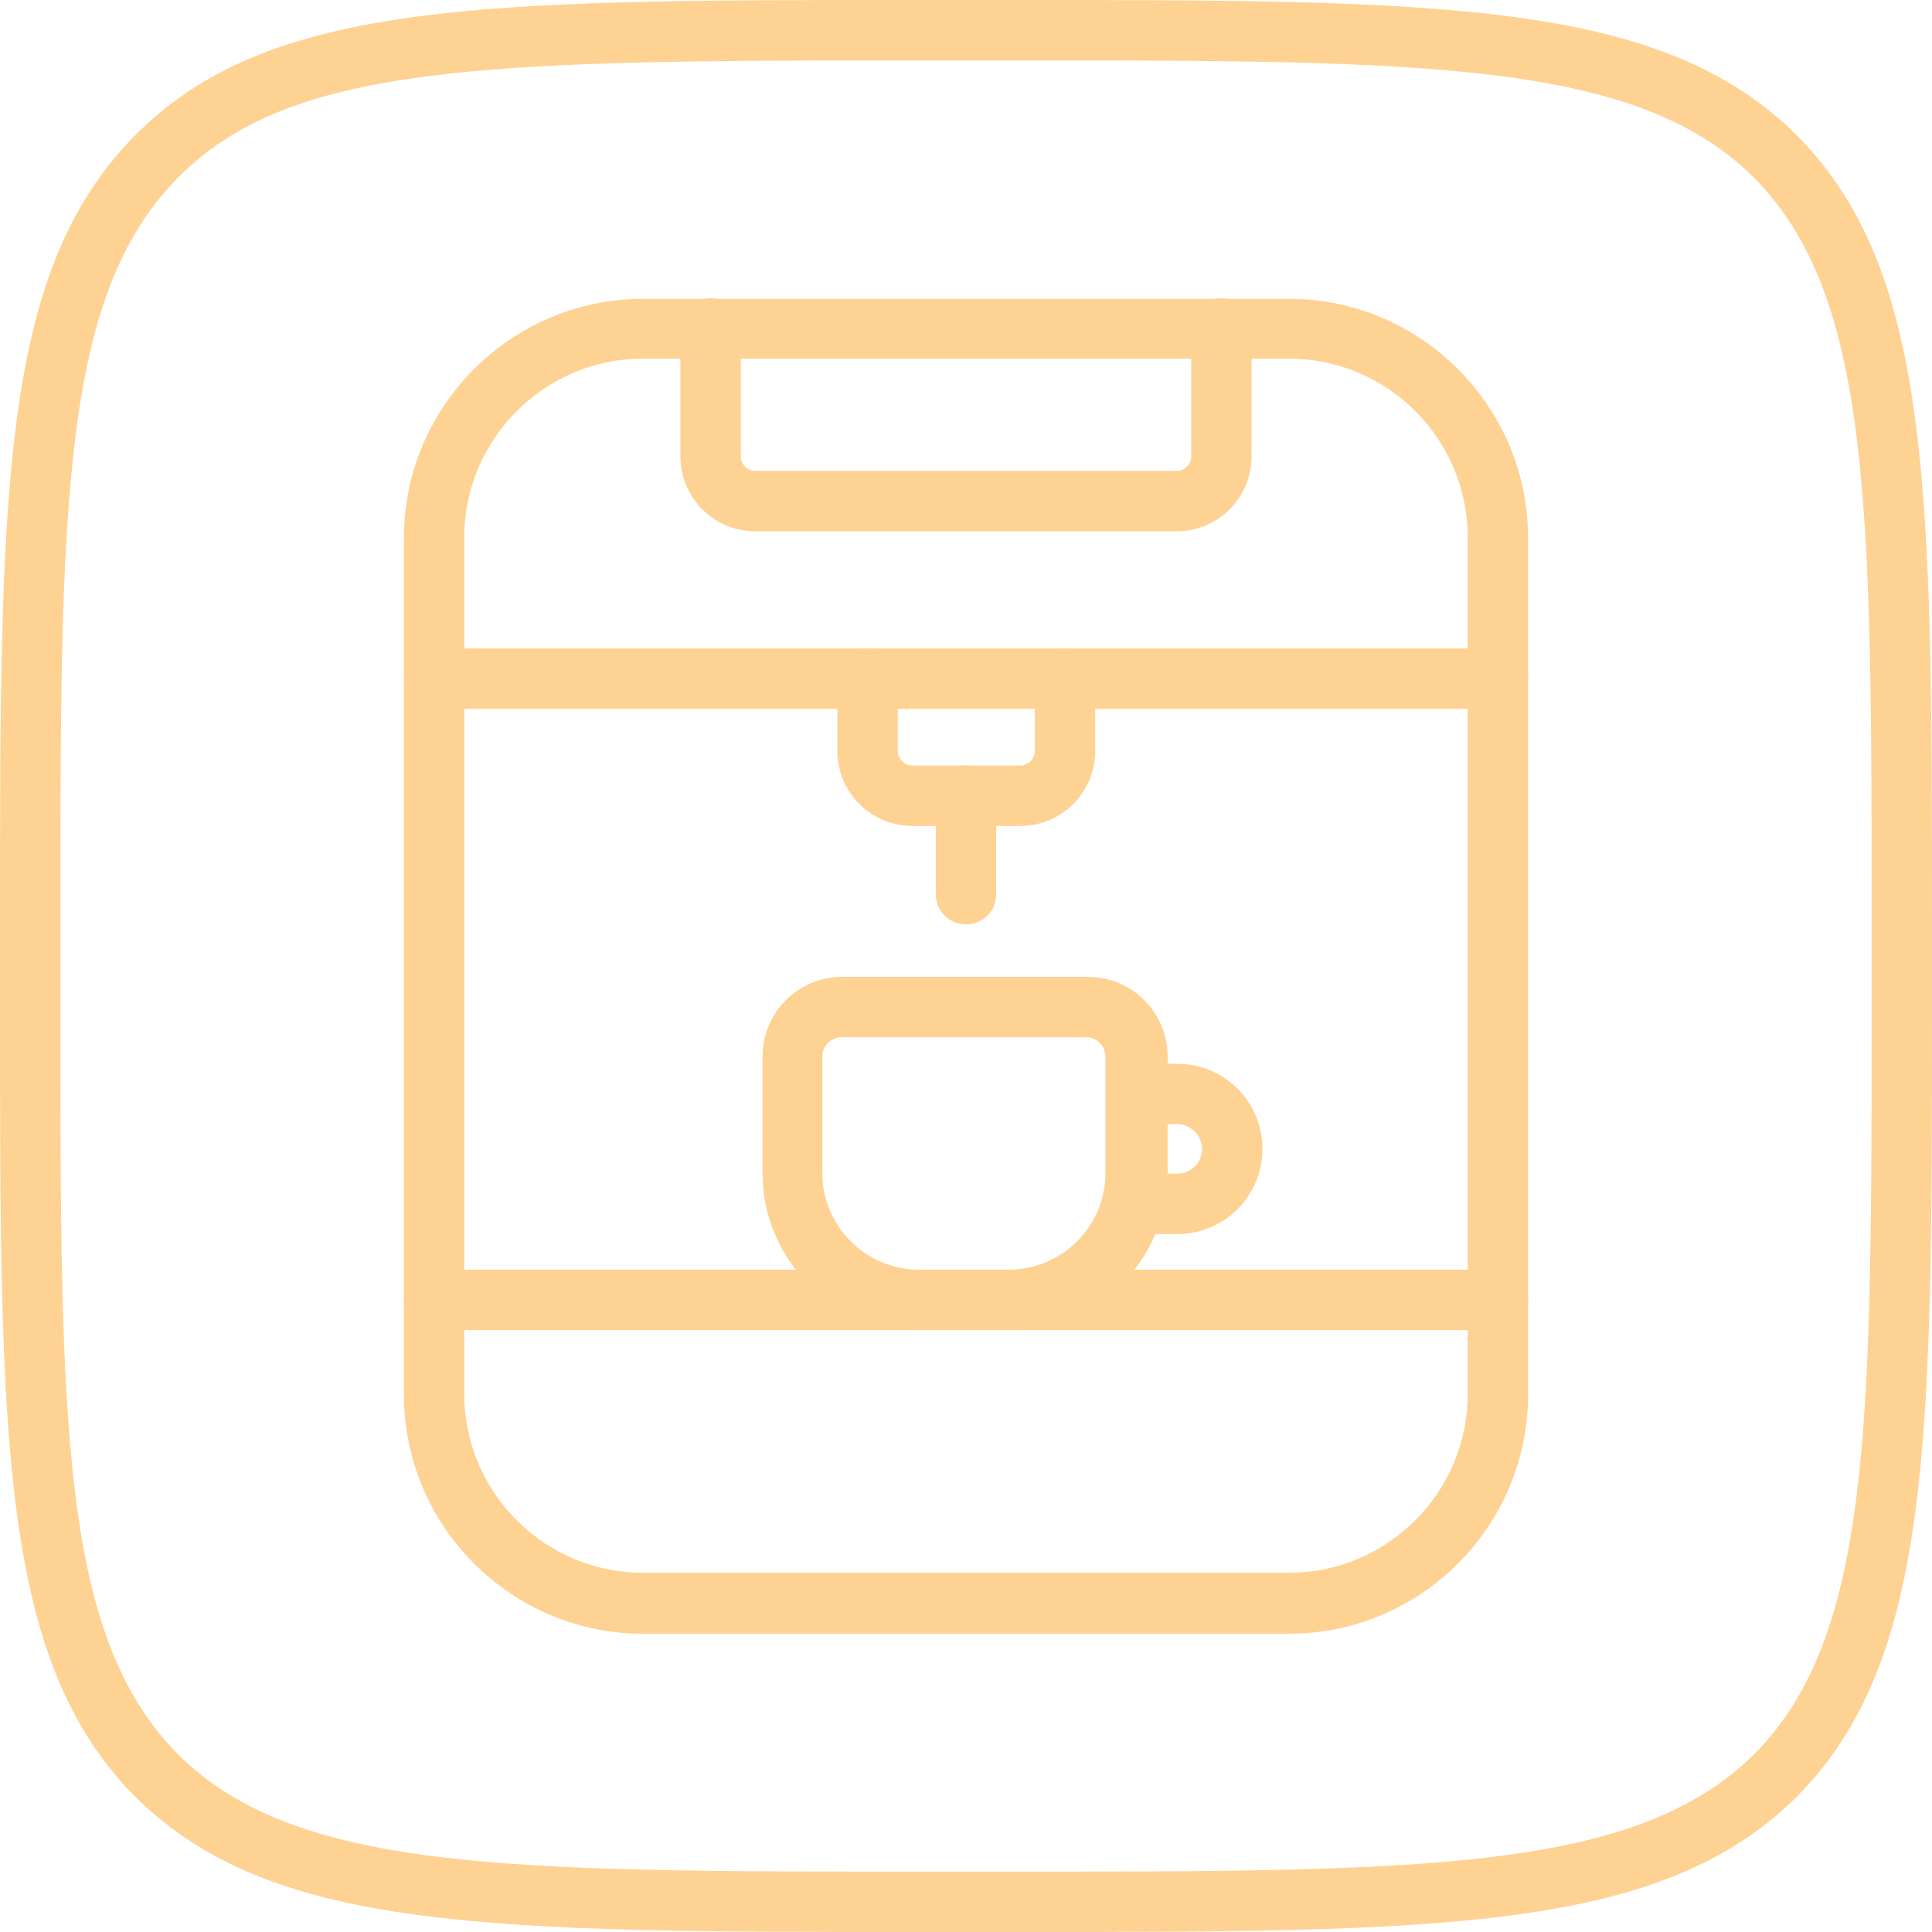 <?xml version="1.0" encoding="UTF-8"?> <svg xmlns="http://www.w3.org/2000/svg" id="_Слой_1" data-name="Слой 1" viewBox="0 0 32 32"><path d="M15.17,1h.19s1.28,0,1.28,0c6.96,0,10.45,0,12.41,1.94,1.95,1.97,1.95,5.46,1.95,12.42v1.28c0,6.96,0,10.45-1.94,12.41-1.97,1.95-5.46,1.95-12.42,1.95h-1.28c-6.96,0-10.45,0-12.41-1.94-1.95-1.97-1.95-5.46-1.95-12.42v-1.28c0-6.96,0-10.45,1.95-12.42,1.85-1.87,5.03-1.94,12.04-1.94h.19M14.99,0C7.99,0,4.44.02,2.24,2.24,0,4.5,0,8.12,0,15.36v1.28c0,7.24,0,10.86,2.24,13.12,2.26,2.24,5.88,2.24,13.12,2.24h1.28c7.24,0,10.86,0,13.12-2.24,2.24-2.26,2.24-5.88,2.24-13.12v-1.28c0-7.24,0-10.86-2.24-13.12C27.5,0,23.88,0,16.64,0h-1.28C15.23,0,15.11,0,14.99,0h0Z" style="fill: #fed293;"></path><g><path d="M21.35,27.06h-10.7c-2.18,0-3.96-1.78-3.96-3.96v-14.19c0-2.18,1.78-3.96,3.96-3.96h10.7c2.18,0,3.96,1.78,3.96,3.96v14.19c0,2.18-1.78,3.96-3.96,3.96ZM10.65,5.94c-1.63,0-2.96,1.33-2.96,2.96v14.19c0,1.63,1.33,2.96,2.96,2.96h10.7c1.63,0,2.96-1.33,2.96-2.96v-14.19c0-1.63-1.33-2.96-2.96-2.96h-10.7Z" style="fill: #fed293;"></path><path d="M24.81,11.74H7.19c-.28,0-.5-.22-.5-.5s.22-.5.5-.5h17.62c.28,0,.5.22.5.5s-.22.5-.5.5Z" style="fill: #fed293;"></path><path d="M24.81,22.03H7.19c-.28,0-.5-.22-.5-.5s.22-.5.5-.5h17.62c.28,0,.5.22.5.5s-.22.5-.5.5Z" style="fill: #fed293;"></path><path d="M19.49,8.8h-6.98c-.68,0-1.24-.55-1.24-1.24v-2.12c0-.28.22-.5.5-.5s.5.22.5.5v2.12c0,.13.11.24.24.24h6.98c.13,0,.24-.11.24-.24v-2.12c0-.28.22-.5.5-.5s.5.22.5.5v2.12c0,.68-.55,1.24-1.24,1.24Z" style="fill: #fed293;"></path><path d="M16.9,13.68h-1.79c-.68,0-1.24-.55-1.24-1.24v-1.2c0-.28.22-.5.5-.5s.5.22.5.5v1.2c0,.13.11.24.24.24h1.79c.13,0,.24-.11.24-.24v-1.2c0-.28.22-.5.5-.5s.5.22.5.5v1.2c0,.68-.55,1.24-1.24,1.24Z" style="fill: #fed293;"></path><path d="M16,15.31c-.28,0-.5-.22-.5-.5v-1.63c0-.28.22-.5.5-.5s.5.22.5.5v1.63c0,.28-.22.5-.5.5Z" style="fill: #fed293;"></path><path d="M16.72,22.03h-1.49c-1.44,0-2.6-1.17-2.6-2.6v-1.93c0-.73.59-1.32,1.32-1.32h4.07c.73,0,1.32.59,1.32,1.32v1.93c0,1.44-1.17,2.6-2.6,2.6ZM13.94,17.18c-.17,0-.32.14-.32.32v1.93c0,.88.72,1.6,1.6,1.6h1.49c.88,0,1.6-.72,1.6-1.6v-1.93c0-.17-.14-.32-.32-.32h-4.07Z" style="fill: #fed293;"></path><path d="M19.5,20.44h-.67c-.28,0-.5-.22-.5-.5s.22-.5.5-.5h.67c.23,0,.41-.19.41-.41s-.19-.41-.41-.41h-.67c-.28,0-.5-.22-.5-.5s.22-.5.5-.5h.67c.78,0,1.41.63,1.41,1.41s-.63,1.41-1.41,1.41Z" style="fill: #fed293;"></path></g></svg> 